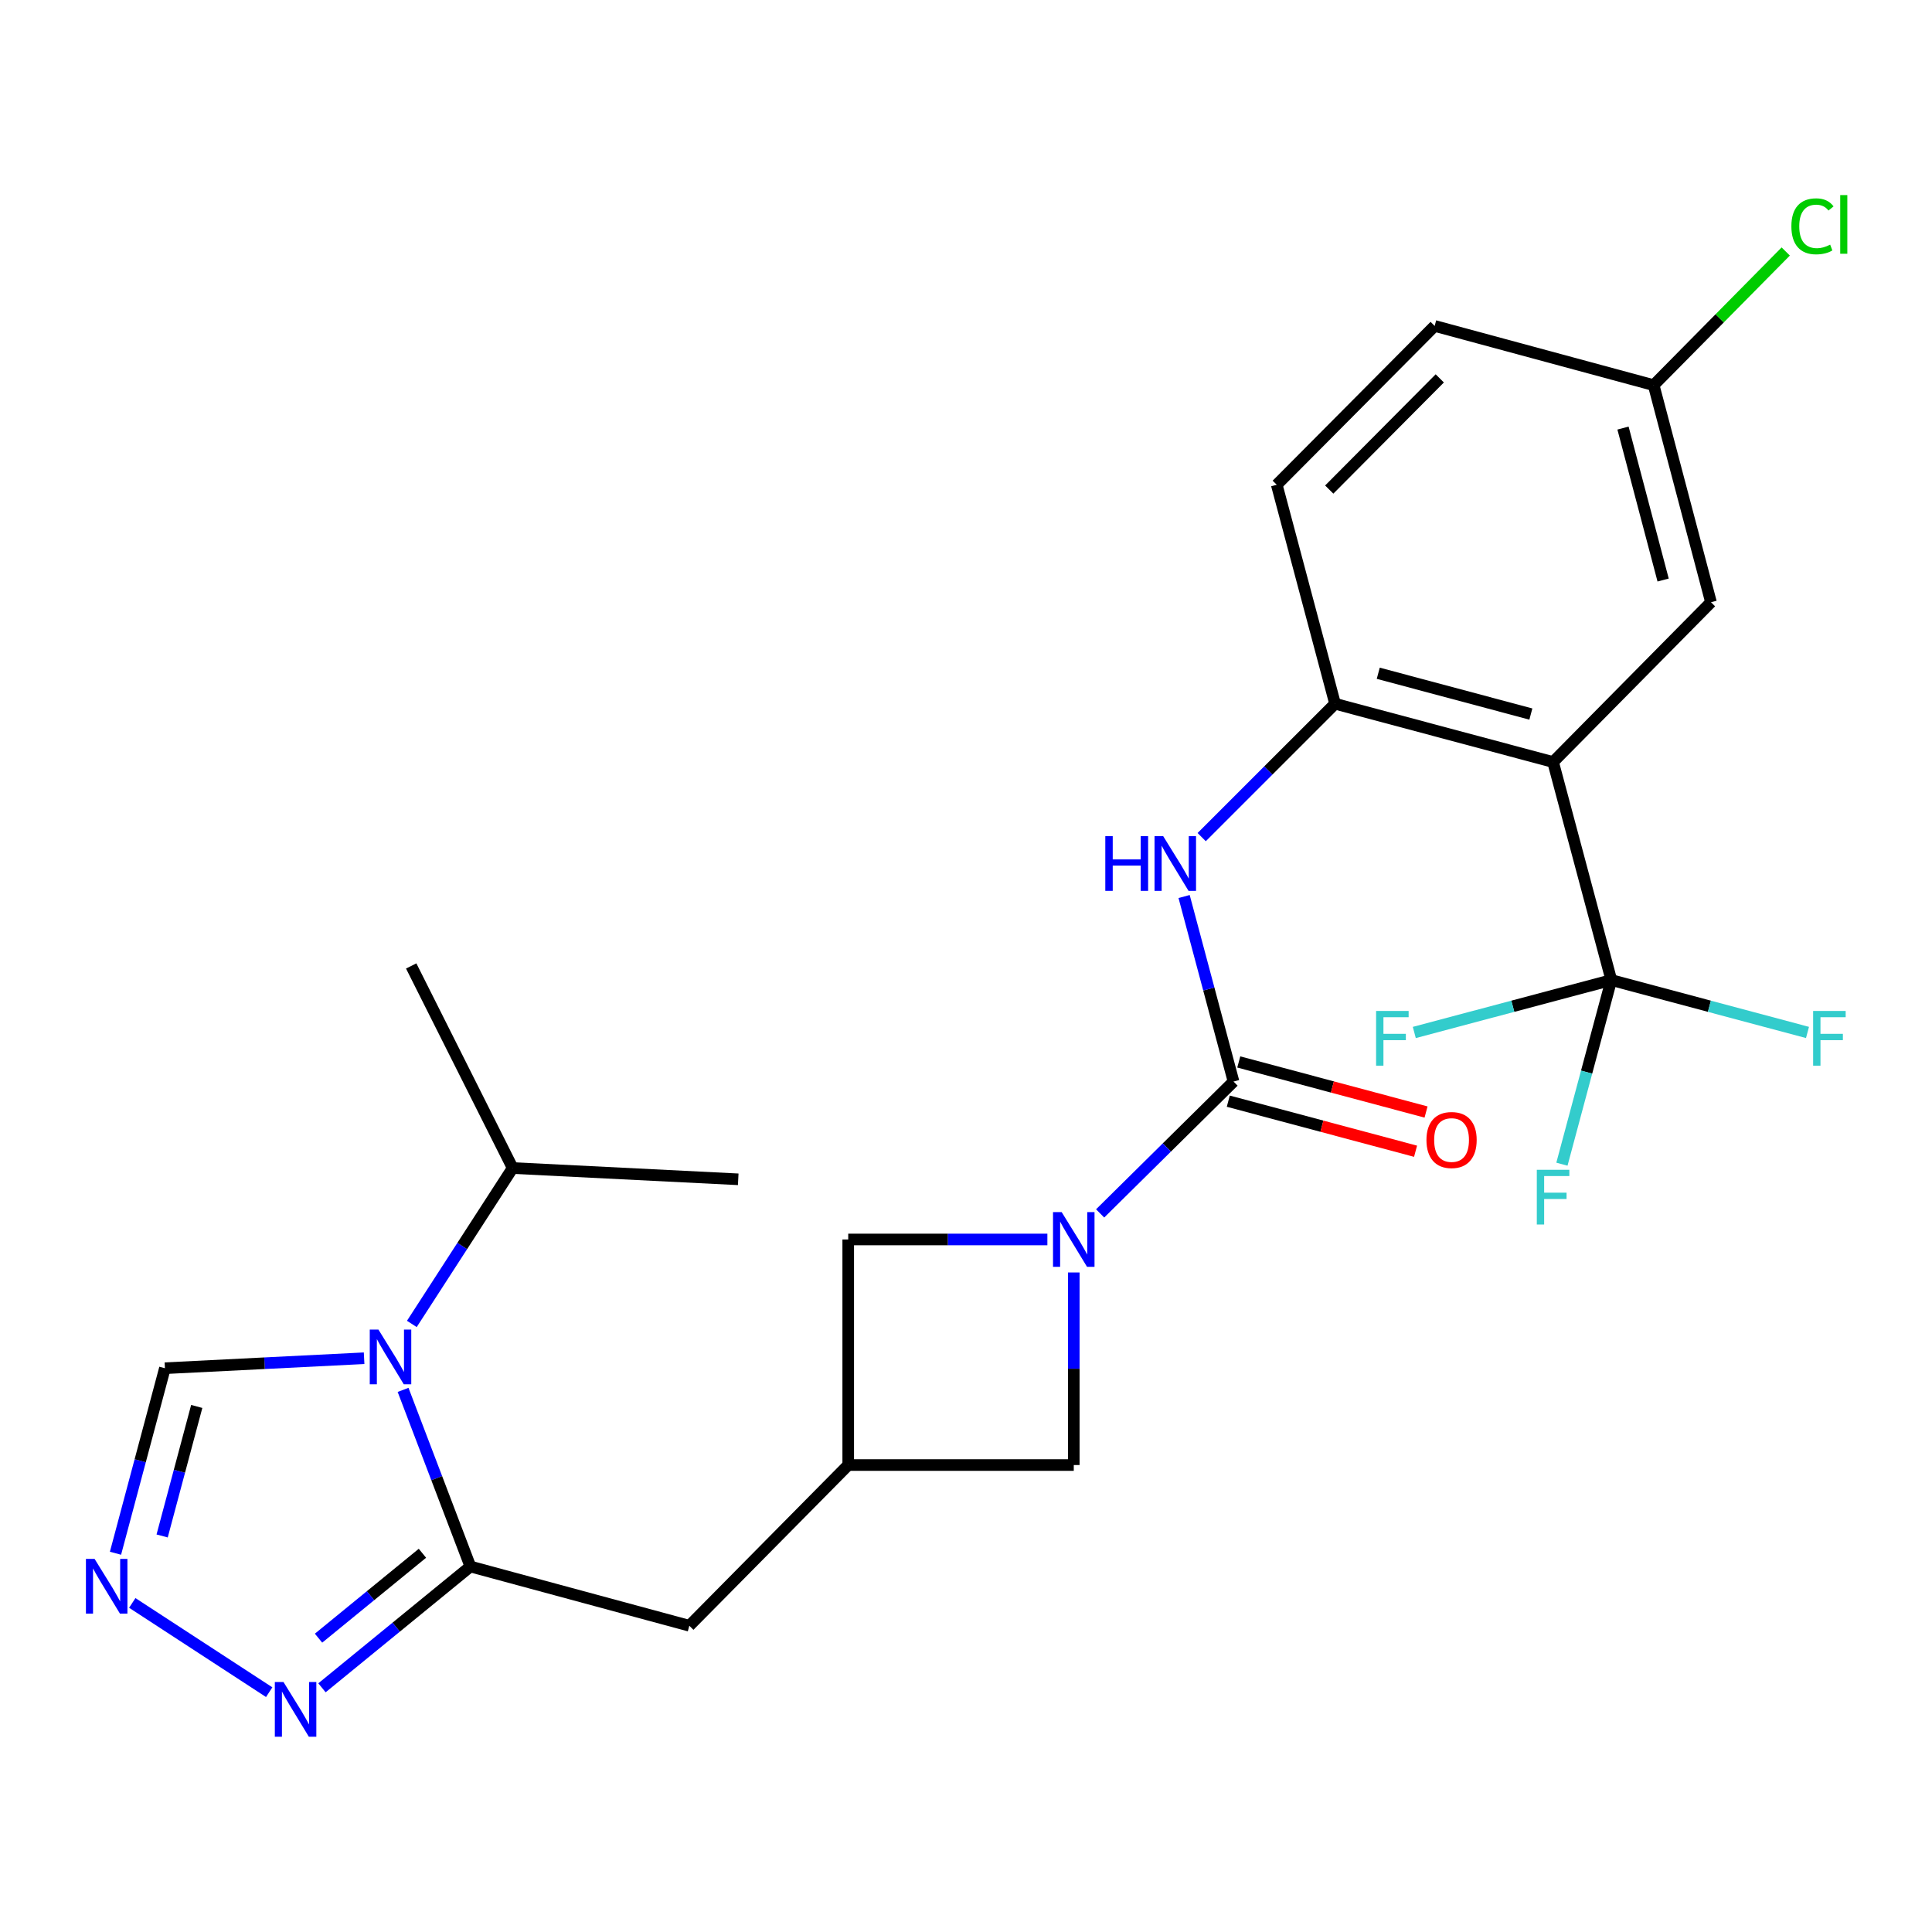 <?xml version='1.0' encoding='iso-8859-1'?>
<svg version='1.1' baseProfile='full'
              xmlns='http://www.w3.org/2000/svg'
                      xmlns:rdkit='http://www.rdkit.org/xml'
                      xmlns:xlink='http://www.w3.org/1999/xlink'
                  xml:space='preserve'
width='1000px' height='1000px' viewBox='0 0 1000 1000'>
<!-- END OF HEADER -->
<rect style='opacity:1.0;fill:#FFFFFF;stroke:none' width='1000' height='1000' x='0' y='0'> </rect>
<path class='bond-0' d='M 208.63,719.399 L 226.051,765.11' style='fill:none;fill-rule:evenodd;stroke:#0000FF;stroke-width:6px;stroke-linecap:butt;stroke-linejoin:miter;stroke-opacity:1' />
<path class='bond-0' d='M 226.051,765.11 L 243.473,810.822' style='fill:none;fill-rule:evenodd;stroke:#000000;stroke-width:6px;stroke-linecap:butt;stroke-linejoin:miter;stroke-opacity:1' />
<path class='bond-9' d='M 188.464,703.021 L 136.914,705.604' style='fill:none;fill-rule:evenodd;stroke:#0000FF;stroke-width:6px;stroke-linecap:butt;stroke-linejoin:miter;stroke-opacity:1' />
<path class='bond-9' d='M 136.914,705.604 L 85.363,708.186' style='fill:none;fill-rule:evenodd;stroke:#000000;stroke-width:6px;stroke-linecap:butt;stroke-linejoin:miter;stroke-opacity:1' />
<path class='bond-16' d='M 213.167,685.266 L 239.261,644.918' style='fill:none;fill-rule:evenodd;stroke:#0000FF;stroke-width:6px;stroke-linecap:butt;stroke-linejoin:miter;stroke-opacity:1' />
<path class='bond-16' d='M 239.261,644.918 L 265.355,604.57' style='fill:none;fill-rule:evenodd;stroke:#000000;stroke-width:6px;stroke-linecap:butt;stroke-linejoin:miter;stroke-opacity:1' />
<path class='bond-5' d='M 243.473,810.822 L 205.064,842.213' style='fill:none;fill-rule:evenodd;stroke:#000000;stroke-width:6px;stroke-linecap:butt;stroke-linejoin:miter;stroke-opacity:1' />
<path class='bond-5' d='M 205.064,842.213 L 166.654,873.603' style='fill:none;fill-rule:evenodd;stroke:#0000FF;stroke-width:6px;stroke-linecap:butt;stroke-linejoin:miter;stroke-opacity:1' />
<path class='bond-5' d='M 218.65,803.965 L 191.763,825.939' style='fill:none;fill-rule:evenodd;stroke:#000000;stroke-width:6px;stroke-linecap:butt;stroke-linejoin:miter;stroke-opacity:1' />
<path class='bond-5' d='M 191.763,825.939 L 164.877,847.912' style='fill:none;fill-rule:evenodd;stroke:#0000FF;stroke-width:6px;stroke-linecap:butt;stroke-linejoin:miter;stroke-opacity:1' />
<path class='bond-13' d='M 243.473,810.822 L 356.792,841.484' style='fill:none;fill-rule:evenodd;stroke:#000000;stroke-width:6px;stroke-linecap:butt;stroke-linejoin:miter;stroke-opacity:1' />
<path class='bond-1' d='M 638.474,559.815 L 603.951,593.938' style='fill:none;fill-rule:evenodd;stroke:#000000;stroke-width:6px;stroke-linecap:butt;stroke-linejoin:miter;stroke-opacity:1' />
<path class='bond-1' d='M 603.951,593.938 L 569.428,628.061' style='fill:none;fill-rule:evenodd;stroke:#0000FF;stroke-width:6px;stroke-linecap:butt;stroke-linejoin:miter;stroke-opacity:1' />
<path class='bond-7' d='M 638.474,559.815 L 625.681,511.923' style='fill:none;fill-rule:evenodd;stroke:#000000;stroke-width:6px;stroke-linecap:butt;stroke-linejoin:miter;stroke-opacity:1' />
<path class='bond-7' d='M 625.681,511.923 L 612.888,464.031' style='fill:none;fill-rule:evenodd;stroke:#0000FF;stroke-width:6px;stroke-linecap:butt;stroke-linejoin:miter;stroke-opacity:1' />
<path class='bond-15' d='M 635.759,569.967 L 684.225,582.924' style='fill:none;fill-rule:evenodd;stroke:#000000;stroke-width:6px;stroke-linecap:butt;stroke-linejoin:miter;stroke-opacity:1' />
<path class='bond-15' d='M 684.225,582.924 L 732.691,595.882' style='fill:none;fill-rule:evenodd;stroke:#FF0000;stroke-width:6px;stroke-linecap:butt;stroke-linejoin:miter;stroke-opacity:1' />
<path class='bond-15' d='M 641.188,549.662 L 689.654,562.62' style='fill:none;fill-rule:evenodd;stroke:#000000;stroke-width:6px;stroke-linecap:butt;stroke-linejoin:miter;stroke-opacity:1' />
<path class='bond-15' d='M 689.654,562.62 L 738.12,575.578' style='fill:none;fill-rule:evenodd;stroke:#FF0000;stroke-width:6px;stroke-linecap:butt;stroke-linejoin:miter;stroke-opacity:1' />
<path class='bond-2' d='M 542.123,641.549 L 490.582,641.549' style='fill:none;fill-rule:evenodd;stroke:#0000FF;stroke-width:6px;stroke-linecap:butt;stroke-linejoin:miter;stroke-opacity:1' />
<path class='bond-2' d='M 490.582,641.549 L 439.041,641.549' style='fill:none;fill-rule:evenodd;stroke:#000000;stroke-width:6px;stroke-linecap:butt;stroke-linejoin:miter;stroke-opacity:1' />
<path class='bond-27' d='M 555.781,658.628 L 555.781,708.465' style='fill:none;fill-rule:evenodd;stroke:#0000FF;stroke-width:6px;stroke-linecap:butt;stroke-linejoin:miter;stroke-opacity:1' />
<path class='bond-27' d='M 555.781,708.465 L 555.781,758.301' style='fill:none;fill-rule:evenodd;stroke:#000000;stroke-width:6px;stroke-linecap:butt;stroke-linejoin:miter;stroke-opacity:1' />
<path class='bond-3' d='M 803.87,394.419 L 691.029,364.258' style='fill:none;fill-rule:evenodd;stroke:#000000;stroke-width:6px;stroke-linecap:butt;stroke-linejoin:miter;stroke-opacity:1' />
<path class='bond-3' d='M 792.371,369.59 L 713.382,348.478' style='fill:none;fill-rule:evenodd;stroke:#000000;stroke-width:6px;stroke-linecap:butt;stroke-linejoin:miter;stroke-opacity:1' />
<path class='bond-4' d='M 803.87,394.419 L 834.018,507.271' style='fill:none;fill-rule:evenodd;stroke:#000000;stroke-width:6px;stroke-linecap:butt;stroke-linejoin:miter;stroke-opacity:1' />
<path class='bond-14' d='M 803.87,394.419 L 885.604,311.715' style='fill:none;fill-rule:evenodd;stroke:#000000;stroke-width:6px;stroke-linecap:butt;stroke-linejoin:miter;stroke-opacity:1' />
<path class='bond-18' d='M 834.018,507.271 L 783.028,520.84' style='fill:none;fill-rule:evenodd;stroke:#000000;stroke-width:6px;stroke-linecap:butt;stroke-linejoin:miter;stroke-opacity:1' />
<path class='bond-18' d='M 783.028,520.84 L 732.039,534.41' style='fill:none;fill-rule:evenodd;stroke:#33CCCC;stroke-width:6px;stroke-linecap:butt;stroke-linejoin:miter;stroke-opacity:1' />
<path class='bond-19' d='M 834.018,507.271 L 884.785,520.836' style='fill:none;fill-rule:evenodd;stroke:#000000;stroke-width:6px;stroke-linecap:butt;stroke-linejoin:miter;stroke-opacity:1' />
<path class='bond-19' d='M 884.785,520.836 L 935.553,534.401' style='fill:none;fill-rule:evenodd;stroke:#33CCCC;stroke-width:6px;stroke-linecap:butt;stroke-linejoin:miter;stroke-opacity:1' />
<path class='bond-20' d='M 834.018,507.271 L 821.233,554.923' style='fill:none;fill-rule:evenodd;stroke:#000000;stroke-width:6px;stroke-linecap:butt;stroke-linejoin:miter;stroke-opacity:1' />
<path class='bond-20' d='M 821.233,554.923 L 808.449,602.576' style='fill:none;fill-rule:evenodd;stroke:#33CCCC;stroke-width:6px;stroke-linecap:butt;stroke-linejoin:miter;stroke-opacity:1' />
<path class='bond-26' d='M 139.335,875.867 L 68.465,829.675' style='fill:none;fill-rule:evenodd;stroke:#0000FF;stroke-width:6px;stroke-linecap:butt;stroke-linejoin:miter;stroke-opacity:1' />
<path class='bond-6' d='M 59.778,803.958 L 72.57,756.072' style='fill:none;fill-rule:evenodd;stroke:#0000FF;stroke-width:6px;stroke-linecap:butt;stroke-linejoin:miter;stroke-opacity:1' />
<path class='bond-6' d='M 72.57,756.072 L 85.363,708.186' style='fill:none;fill-rule:evenodd;stroke:#000000;stroke-width:6px;stroke-linecap:butt;stroke-linejoin:miter;stroke-opacity:1' />
<path class='bond-6' d='M 83.921,795.017 L 92.876,761.497' style='fill:none;fill-rule:evenodd;stroke:#0000FF;stroke-width:6px;stroke-linecap:butt;stroke-linejoin:miter;stroke-opacity:1' />
<path class='bond-6' d='M 92.876,761.497 L 101.831,727.977' style='fill:none;fill-rule:evenodd;stroke:#000000;stroke-width:6px;stroke-linecap:butt;stroke-linejoin:miter;stroke-opacity:1' />
<path class='bond-8' d='M 621.989,433.289 L 656.509,398.774' style='fill:none;fill-rule:evenodd;stroke:#0000FF;stroke-width:6px;stroke-linecap:butt;stroke-linejoin:miter;stroke-opacity:1' />
<path class='bond-8' d='M 656.509,398.774 L 691.029,364.258' style='fill:none;fill-rule:evenodd;stroke:#000000;stroke-width:6px;stroke-linecap:butt;stroke-linejoin:miter;stroke-opacity:1' />
<path class='bond-17' d='M 691.029,364.258 L 660.846,250.916' style='fill:none;fill-rule:evenodd;stroke:#000000;stroke-width:6px;stroke-linecap:butt;stroke-linejoin:miter;stroke-opacity:1' />
<path class='bond-10' d='M 439.041,758.301 L 356.792,841.484' style='fill:none;fill-rule:evenodd;stroke:#000000;stroke-width:6px;stroke-linecap:butt;stroke-linejoin:miter;stroke-opacity:1' />
<path class='bond-11' d='M 439.041,758.301 L 555.781,758.301' style='fill:none;fill-rule:evenodd;stroke:#000000;stroke-width:6px;stroke-linecap:butt;stroke-linejoin:miter;stroke-opacity:1' />
<path class='bond-12' d='M 439.041,758.301 L 439.041,641.549' style='fill:none;fill-rule:evenodd;stroke:#000000;stroke-width:6px;stroke-linecap:butt;stroke-linejoin:miter;stroke-opacity:1' />
<path class='bond-28' d='M 885.604,311.715 L 855.935,199.353' style='fill:none;fill-rule:evenodd;stroke:#000000;stroke-width:6px;stroke-linecap:butt;stroke-linejoin:miter;stroke-opacity:1' />
<path class='bond-28' d='M 860.833,300.226 L 840.064,221.573' style='fill:none;fill-rule:evenodd;stroke:#000000;stroke-width:6px;stroke-linecap:butt;stroke-linejoin:miter;stroke-opacity:1' />
<path class='bond-24' d='M 265.355,604.57 L 212.834,499.973' style='fill:none;fill-rule:evenodd;stroke:#000000;stroke-width:6px;stroke-linecap:butt;stroke-linejoin:miter;stroke-opacity:1' />
<path class='bond-25' d='M 265.355,604.57 L 382.107,610.408' style='fill:none;fill-rule:evenodd;stroke:#000000;stroke-width:6px;stroke-linecap:butt;stroke-linejoin:miter;stroke-opacity:1' />
<path class='bond-22' d='M 660.846,250.916 L 742.58,168.702' style='fill:none;fill-rule:evenodd;stroke:#000000;stroke-width:6px;stroke-linecap:butt;stroke-linejoin:miter;stroke-opacity:1' />
<path class='bond-22' d='M 688.011,253.402 L 745.225,195.852' style='fill:none;fill-rule:evenodd;stroke:#000000;stroke-width:6px;stroke-linecap:butt;stroke-linejoin:miter;stroke-opacity:1' />
<path class='bond-21' d='M 855.935,199.353 L 742.58,168.702' style='fill:none;fill-rule:evenodd;stroke:#000000;stroke-width:6px;stroke-linecap:butt;stroke-linejoin:miter;stroke-opacity:1' />
<path class='bond-23' d='M 855.935,199.353 L 890.114,164.761' style='fill:none;fill-rule:evenodd;stroke:#000000;stroke-width:6px;stroke-linecap:butt;stroke-linejoin:miter;stroke-opacity:1' />
<path class='bond-23' d='M 890.114,164.761 L 924.293,130.17' style='fill:none;fill-rule:evenodd;stroke:#00CC00;stroke-width:6px;stroke-linecap:butt;stroke-linejoin:miter;stroke-opacity:1' />
<path  class='atom-0' d='M 195.867 688.177
L 205.147 703.177
Q 206.067 704.657, 207.547 707.337
Q 209.027 710.017, 209.107 710.177
L 209.107 688.177
L 212.867 688.177
L 212.867 716.497
L 208.987 716.497
L 199.027 700.097
Q 197.867 698.177, 196.627 695.977
Q 195.427 693.777, 195.067 693.097
L 195.067 716.497
L 191.387 716.497
L 191.387 688.177
L 195.867 688.177
' fill='#0000FF'/>
<path  class='atom-3' d='M 549.521 627.389
L 558.801 642.389
Q 559.721 643.869, 561.201 646.549
Q 562.681 649.229, 562.761 649.389
L 562.761 627.389
L 566.521 627.389
L 566.521 655.709
L 562.641 655.709
L 552.681 639.309
Q 551.521 637.389, 550.281 635.189
Q 549.081 632.989, 548.721 632.309
L 548.721 655.709
L 545.041 655.709
L 545.041 627.389
L 549.521 627.389
' fill='#0000FF'/>
<path  class='atom-6' d='M 146.733 870.608
L 156.013 885.608
Q 156.933 887.088, 158.413 889.768
Q 159.893 892.448, 159.973 892.608
L 159.973 870.608
L 163.733 870.608
L 163.733 898.928
L 159.853 898.928
L 149.893 882.528
Q 148.733 880.608, 147.493 878.408
Q 146.293 876.208, 145.933 875.528
L 145.933 898.928
L 142.253 898.928
L 142.253 870.608
L 146.733 870.608
' fill='#0000FF'/>
<path  class='atom-7' d='M 48.955 806.879
L 58.235 821.879
Q 59.155 823.359, 60.635 826.039
Q 62.115 828.719, 62.195 828.879
L 62.195 806.879
L 65.955 806.879
L 65.955 835.199
L 62.075 835.199
L 52.115 818.799
Q 50.955 816.879, 49.715 814.679
Q 48.515 812.479, 48.155 811.799
L 48.155 835.199
L 44.475 835.199
L 44.475 806.879
L 48.955 806.879
' fill='#0000FF'/>
<path  class='atom-8' d='M 572.105 432.791
L 575.945 432.791
L 575.945 444.831
L 590.425 444.831
L 590.425 432.791
L 594.265 432.791
L 594.265 461.111
L 590.425 461.111
L 590.425 448.031
L 575.945 448.031
L 575.945 461.111
L 572.105 461.111
L 572.105 432.791
' fill='#0000FF'/>
<path  class='atom-8' d='M 602.065 432.791
L 611.345 447.791
Q 612.265 449.271, 613.745 451.951
Q 615.225 454.631, 615.305 454.791
L 615.305 432.791
L 619.065 432.791
L 619.065 461.111
L 615.185 461.111
L 605.225 444.711
Q 604.065 442.791, 602.825 440.591
Q 601.625 438.391, 601.265 437.711
L 601.265 461.111
L 597.585 461.111
L 597.585 432.791
L 602.065 432.791
' fill='#0000FF'/>
<path  class='atom-16' d='M 738.326 590.066
Q 738.326 583.266, 741.686 579.466
Q 745.046 575.666, 751.326 575.666
Q 757.606 575.666, 760.966 579.466
Q 764.326 583.266, 764.326 590.066
Q 764.326 596.946, 760.926 600.866
Q 757.526 604.746, 751.326 604.746
Q 745.086 604.746, 741.686 600.866
Q 738.326 596.986, 738.326 590.066
M 751.326 601.546
Q 755.646 601.546, 757.966 598.666
Q 760.326 595.746, 760.326 590.066
Q 760.326 584.506, 757.966 581.706
Q 755.646 578.866, 751.326 578.866
Q 747.006 578.866, 744.646 581.666
Q 742.326 584.466, 742.326 590.066
Q 742.326 595.786, 744.646 598.666
Q 747.006 601.546, 751.326 601.546
' fill='#FF0000'/>
<path  class='atom-19' d='M 712.267 523.271
L 729.107 523.271
L 729.107 526.511
L 716.067 526.511
L 716.067 535.111
L 727.667 535.111
L 727.667 538.391
L 716.067 538.391
L 716.067 551.591
L 712.267 551.591
L 712.267 523.271
' fill='#33CCCC'/>
<path  class='atom-20' d='M 938.474 523.271
L 955.314 523.271
L 955.314 526.511
L 942.274 526.511
L 942.274 535.111
L 953.874 535.111
L 953.874 538.391
L 942.274 538.391
L 942.274 551.591
L 938.474 551.591
L 938.474 523.271
' fill='#33CCCC'/>
<path  class='atom-21' d='M 795.45 605.484
L 812.29 605.484
L 812.29 608.724
L 799.25 608.724
L 799.25 617.324
L 810.85 617.324
L 810.85 620.604
L 799.25 620.604
L 799.25 633.804
L 795.45 633.804
L 795.45 605.484
' fill='#33CCCC'/>
<path  class='atom-24' d='M 927.216 117.139
Q 927.216 110.099, 930.496 106.419
Q 933.816 102.699, 940.096 102.699
Q 945.936 102.699, 949.056 106.819
L 946.416 108.979
Q 944.136 105.979, 940.096 105.979
Q 935.816 105.979, 933.536 108.859
Q 931.296 111.699, 931.296 117.139
Q 931.296 122.739, 933.616 125.619
Q 935.976 128.499, 940.536 128.499
Q 943.656 128.499, 947.296 126.619
L 948.416 129.619
Q 946.936 130.579, 944.696 131.139
Q 942.456 131.699, 939.976 131.699
Q 933.816 131.699, 930.496 127.939
Q 927.216 124.179, 927.216 117.139
' fill='#00CC00'/>
<path  class='atom-24' d='M 952.496 100.979
L 956.176 100.979
L 956.176 131.339
L 952.496 131.339
L 952.496 100.979
' fill='#00CC00'/>
</svg>
